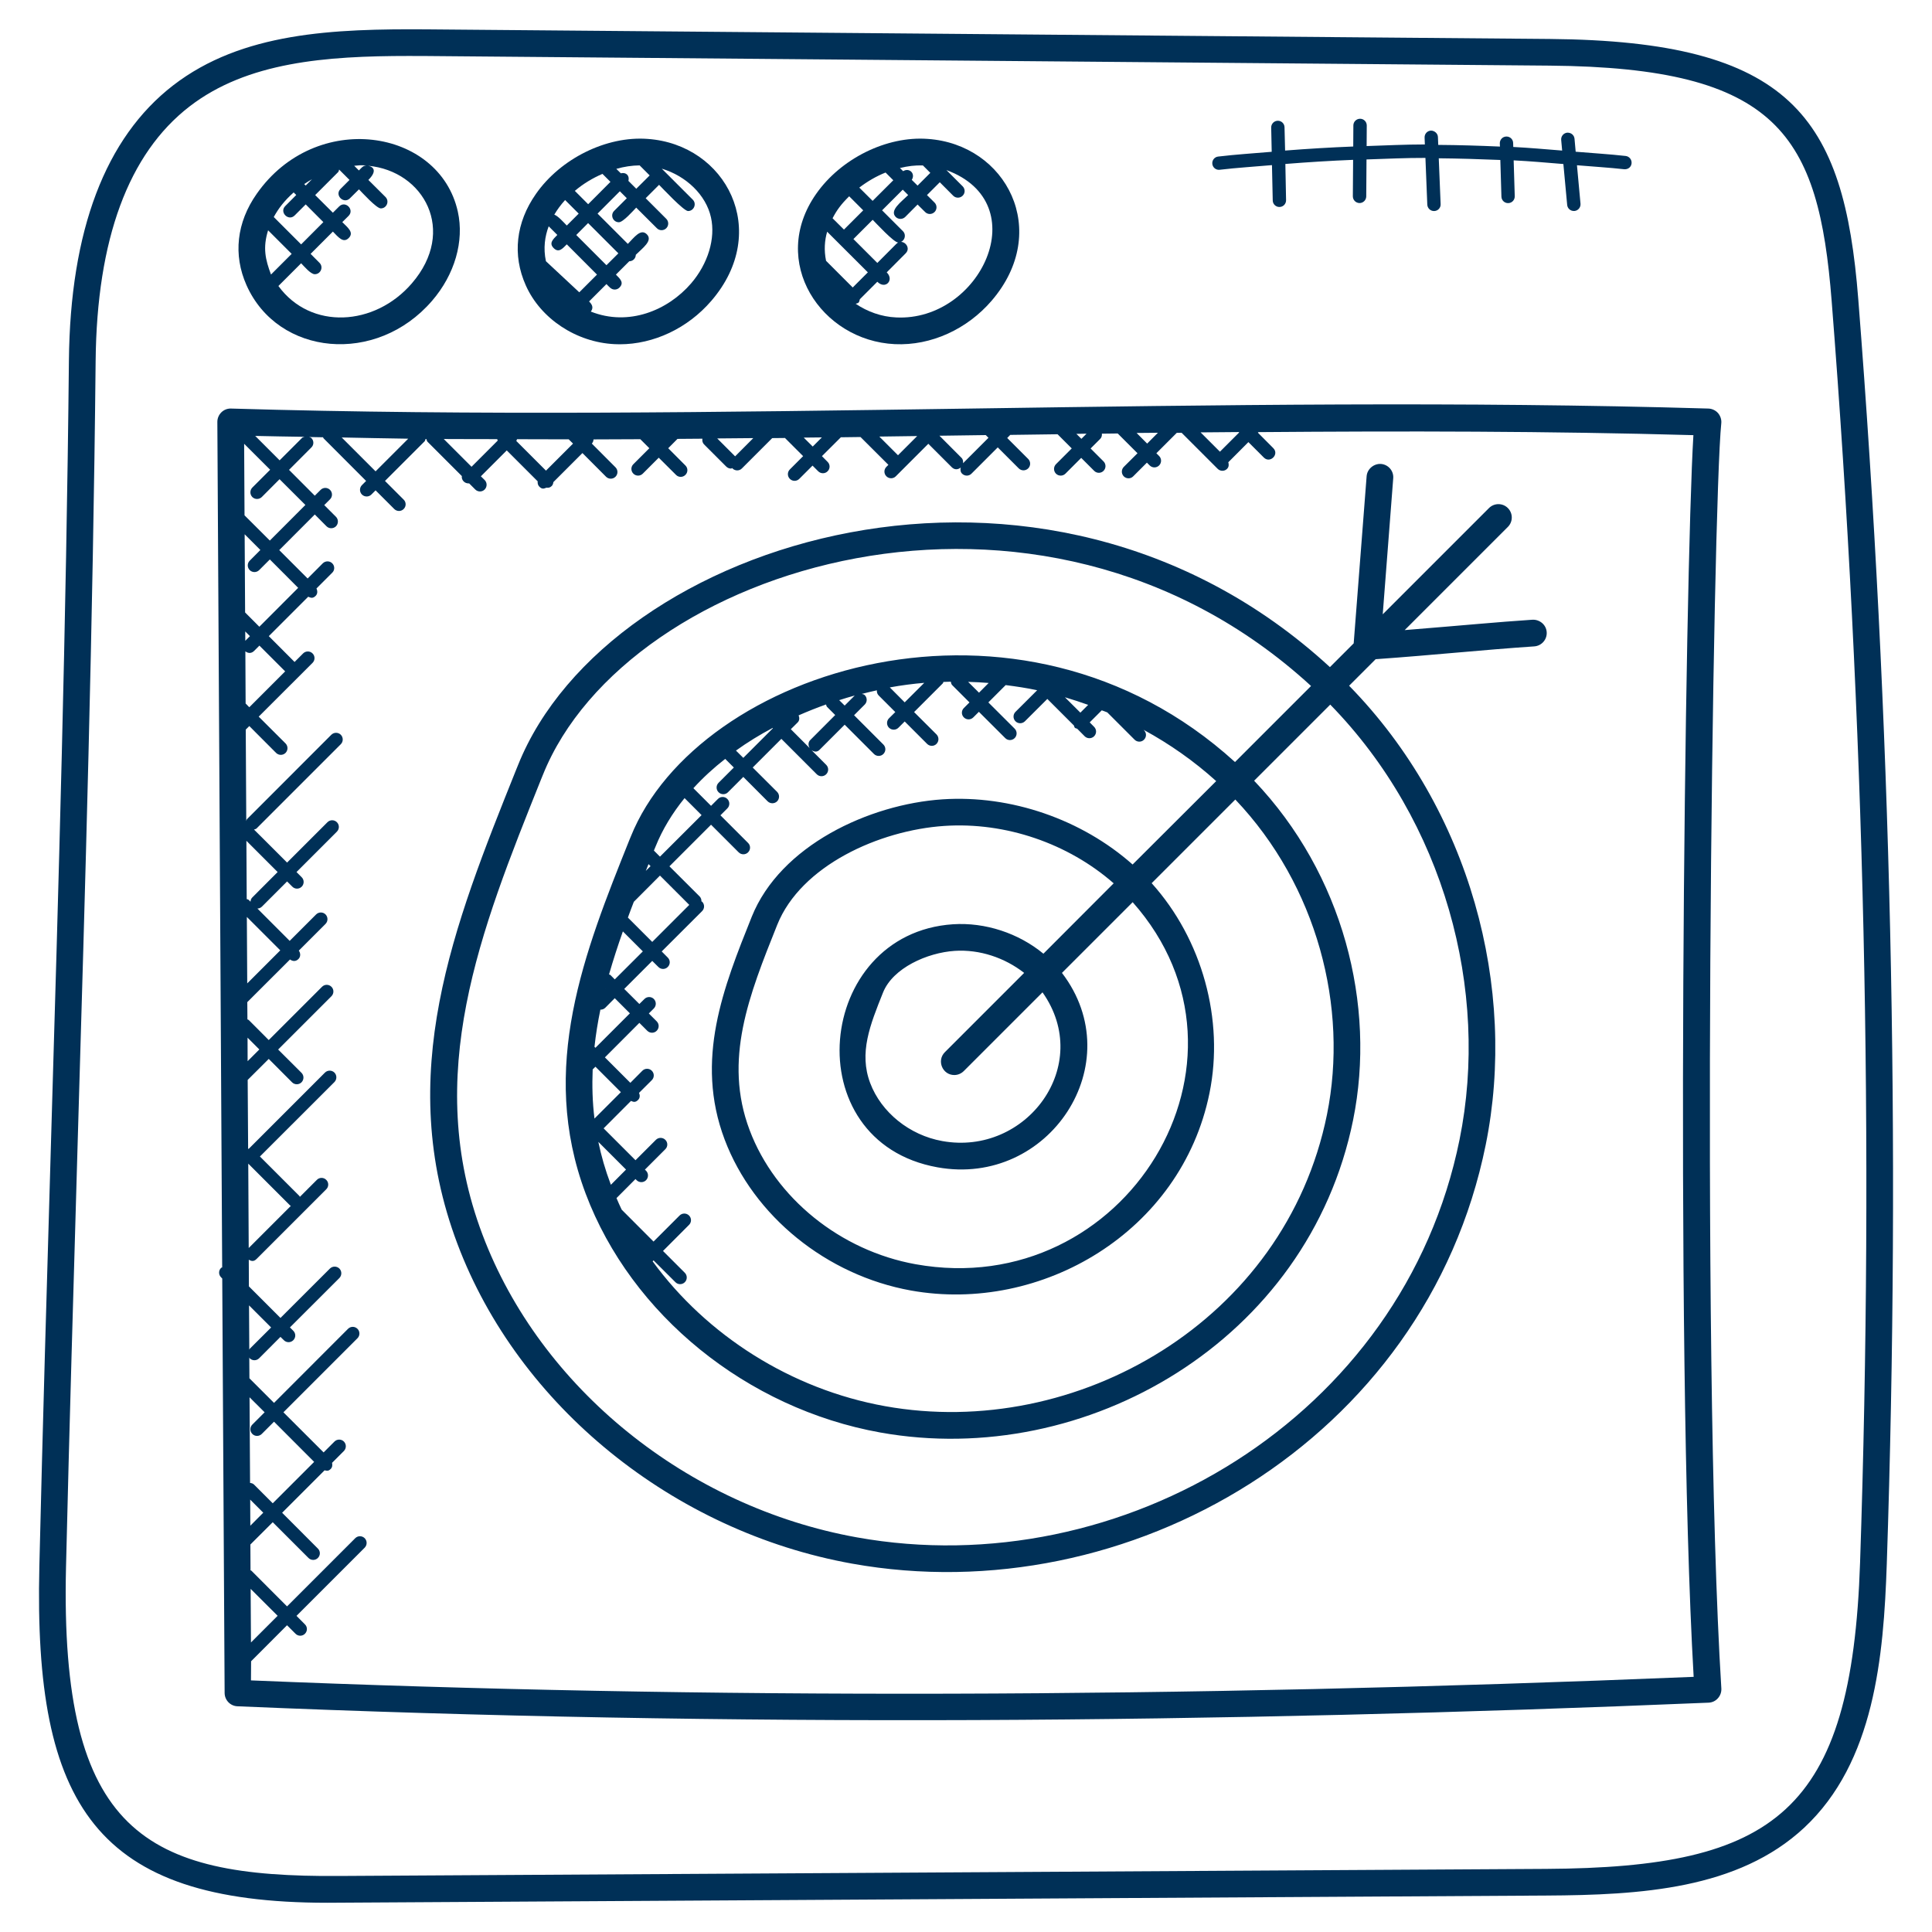 <svg width="30" height="30" viewBox="0 0 30 30" fill="none" xmlns="http://www.w3.org/2000/svg">
<g clip-path="url(#clip0_28_747)">
<path d="M5.265 29.545L24.011 29.434C25.474 29.426 26.989 29.337 28.016 28.38C29.106 27.362 29.249 25.73 29.298 24.28C29.516 17.758 29.367 11.151 28.855 4.644C28.633 1.814 27.813 0.637 24.063 0.605L6.645 0.456C5.172 0.445 3.757 0.501 2.688 1.326C1.635 2.14 1.09 3.577 1.07 5.599C1.03 9.645 0.909 13.773 0.791 17.766C0.727 19.952 0.663 22.139 0.611 24.325C0.523 28.044 1.49 29.546 5.082 29.546C5.143 29.546 5.204 29.546 5.265 29.545ZM1.025 24.335C1.077 22.149 1.142 19.964 1.205 17.778C1.323 13.783 1.445 9.653 1.485 5.603C1.504 3.715 1.994 2.386 2.942 1.654C3.838 0.962 5.056 0.869 6.348 0.869C6.445 0.869 6.543 0.87 6.641 0.87L24.059 1.019C27.617 1.049 28.239 2.097 28.442 4.675C28.953 11.168 29.102 17.759 28.883 24.266C28.753 28.15 27.558 28.999 24.009 29.02L5.263 29.13C2.269 29.152 0.927 28.466 1.025 24.335Z" fill="#003057"/>
<path d="M26.53 26.439C26.586 26.437 26.638 26.413 26.675 26.371C26.713 26.329 26.732 26.275 26.729 26.219C26.404 21.004 26.598 7.811 26.728 6.573C26.734 6.516 26.715 6.459 26.678 6.415C26.64 6.372 26.585 6.346 26.528 6.344C18.911 6.119 11.186 6.57 3.588 6.344C3.466 6.34 3.374 6.44 3.375 6.553L3.45 19.68C3.445 19.684 3.437 19.683 3.433 19.688C3.392 19.728 3.392 19.794 3.433 19.834L3.451 19.853L3.488 26.289C3.489 26.399 3.575 26.49 3.686 26.495C11.37 26.822 18.934 26.757 26.53 26.439ZM18.943 7.014L18.643 6.714C18.84 6.712 19.039 6.711 19.236 6.709L19.242 6.715L18.943 7.014ZM17.98 6.72L17.813 6.888L17.649 6.723C17.76 6.722 17.87 6.721 17.98 6.72ZM16.872 6.734L16.792 6.814L16.714 6.737C16.767 6.736 16.819 6.735 16.872 6.734ZM15.307 6.756L15.349 6.798L14.954 7.193C14.958 7.163 14.953 7.131 14.929 7.108L14.588 6.766C14.655 6.765 15.239 6.757 15.307 6.756ZM13.944 7.069L13.654 6.779C13.85 6.777 14.046 6.774 14.242 6.771L13.944 7.069ZM12.762 6.792L12.62 6.934L12.48 6.795C12.575 6.794 12.668 6.793 12.762 6.792ZM11.415 7.086L11.137 6.808C11.324 6.806 11.511 6.805 11.697 6.803L11.415 7.086ZM8.478 7.308L8.016 6.846L8.017 6.845C8.025 6.838 8.023 6.828 8.028 6.82C8.296 6.82 8.564 6.822 8.831 6.822L8.898 6.888L8.478 7.308ZM6.891 6.817C7.168 6.819 7.444 6.818 7.72 6.819C7.723 6.826 7.725 6.834 7.729 6.841L7.322 7.248L6.891 6.817ZM6.339 6.812L5.832 7.319L5.306 6.793C5.65 6.799 5.994 6.808 6.339 6.812ZM3.918 7.718C3.958 7.758 4.024 7.758 4.065 7.718L4.341 7.441L4.742 7.841L4.19 8.394L3.797 8.002L3.791 6.891L4.195 7.294L3.918 7.571C3.878 7.612 3.878 7.677 3.918 7.718ZM3.878 8.853C3.918 8.893 3.984 8.893 4.024 8.853L4.19 8.687L4.63 9.128L4.027 9.732L3.806 9.51L3.799 8.296L4.043 8.54L3.878 8.706C3.837 8.746 3.837 8.812 3.878 8.853ZM3.855 18.069L4.505 18.719C4.508 18.723 4.514 18.721 4.517 18.724L3.862 19.379L3.855 18.069ZM3.844 16.113L4.027 16.296L3.845 16.478L3.844 16.113ZM3.833 14.238L4.352 14.757L3.839 15.27L3.833 14.238ZM3.89 14.002L3.862 13.974C3.854 13.965 3.841 13.966 3.831 13.961L3.826 13.056L4.311 13.541L3.919 13.934C3.9 13.952 3.891 13.977 3.89 14.002ZM3.814 10.924L3.81 10.114C3.86 10.152 3.909 10.143 3.944 10.109L4.028 10.025L4.428 10.425L3.871 10.982L3.814 10.924ZM3.809 9.95L3.808 9.805L3.881 9.878L3.809 9.95ZM3.963 6.769C4.218 6.776 4.475 6.778 4.731 6.783C4.716 6.788 4.701 6.788 4.69 6.8L4.342 7.148L3.963 6.769ZM3.918 22.266C3.958 22.307 4.024 22.307 4.065 22.266L4.255 22.076L4.878 22.7L4.235 23.343L3.944 23.052C3.927 23.035 3.905 23.029 3.883 23.027L3.875 21.697L4.109 21.93L3.919 22.12C3.878 22.16 3.878 22.226 3.918 22.266ZM3.892 24.672L4.311 25.09L3.897 25.504L3.892 24.672ZM3.885 23.286L4.088 23.489L3.887 23.691L3.885 23.286ZM3.867 20.27L4.21 20.613L3.878 20.944C3.873 20.949 3.875 20.955 3.871 20.96L3.867 20.27ZM3.899 25.796L4.457 25.237L4.589 25.369C4.629 25.409 4.695 25.41 4.735 25.369C4.776 25.328 4.776 25.263 4.735 25.223L4.604 25.091L5.663 24.032C5.703 23.991 5.703 23.926 5.663 23.885C5.622 23.845 5.557 23.844 5.516 23.885L4.457 24.944L3.903 24.389C3.9 24.386 3.894 24.387 3.89 24.384L3.888 23.983L4.235 23.637L4.79 24.192C4.831 24.233 4.897 24.232 4.936 24.192C4.977 24.152 4.977 24.086 4.936 24.046L4.381 23.49L5.04 22.831C5.075 22.839 5.097 22.847 5.135 22.81C5.161 22.784 5.164 22.748 5.156 22.715L5.34 22.531C5.38 22.49 5.38 22.425 5.34 22.384C5.3 22.344 5.234 22.344 5.194 22.384L5.025 22.553L4.401 21.93L5.551 20.78C5.591 20.74 5.591 20.674 5.551 20.634C5.51 20.593 5.445 20.593 5.404 20.634L4.255 21.784L3.873 21.402L3.871 21.077C3.875 21.082 3.873 21.088 3.877 21.091C3.918 21.132 3.983 21.132 4.024 21.091L4.355 20.759L4.408 20.811C4.449 20.852 4.514 20.851 4.554 20.811C4.595 20.77 4.595 20.705 4.554 20.664L4.502 20.612L5.27 19.845C5.31 19.804 5.31 19.739 5.27 19.698C5.229 19.658 5.164 19.658 5.123 19.698L4.355 20.465L3.865 19.975L3.863 19.561C3.904 19.584 3.94 19.593 3.983 19.55L5.066 18.467C5.107 18.427 5.107 18.361 5.066 18.321C5.026 18.28 4.96 18.28 4.92 18.321L4.656 18.585C4.653 18.581 4.654 18.575 4.65 18.572L4.036 17.958L5.193 16.802C5.233 16.761 5.233 16.696 5.193 16.655C5.152 16.615 5.087 16.615 5.046 16.655L3.865 17.836C3.861 17.836 3.857 17.84 3.853 17.841L3.846 16.769L4.173 16.443L4.535 16.806C4.576 16.847 4.642 16.846 4.682 16.806C4.722 16.765 4.722 16.7 4.682 16.659L4.319 16.297L5.147 15.469C5.187 15.428 5.187 15.363 5.147 15.323C5.106 15.282 5.041 15.282 5 15.323L4.173 16.15L3.862 15.838C3.857 15.833 3.848 15.834 3.842 15.829L3.84 15.561L4.503 14.899C4.553 14.934 4.598 14.927 4.634 14.892C4.67 14.856 4.669 14.802 4.64 14.761L5.055 14.346C5.095 14.306 5.095 14.24 5.055 14.199C5.015 14.159 4.949 14.159 4.909 14.199L4.498 14.61L3.997 14.108C4.021 14.107 4.046 14.098 4.065 14.08L4.458 13.687L4.539 13.768C4.579 13.809 4.645 13.809 4.685 13.768C4.725 13.728 4.725 13.662 4.685 13.622L4.604 13.541L5.231 12.914C5.272 12.873 5.272 12.808 5.231 12.767C5.191 12.727 5.125 12.727 5.085 12.767L4.458 13.394L3.944 12.881C3.958 12.876 3.973 12.875 3.984 12.864L5.292 11.556C5.332 11.516 5.332 11.45 5.292 11.409C5.251 11.369 5.186 11.369 5.145 11.409L3.837 12.718C3.828 12.726 3.829 12.739 3.824 12.748L3.816 11.329L3.871 11.274L4.287 11.691C4.328 11.731 4.393 11.732 4.434 11.691C4.474 11.65 4.474 11.585 4.434 11.544L4.017 11.128L4.853 10.293C4.894 10.252 4.894 10.187 4.853 10.146C4.813 10.106 4.747 10.106 4.707 10.146L4.574 10.279L4.174 9.878L4.786 9.266C4.825 9.283 4.856 9.297 4.901 9.253C4.933 9.221 4.932 9.177 4.914 9.138L5.159 8.893C5.2 8.853 5.2 8.788 5.159 8.747C5.119 8.707 5.053 8.707 5.012 8.747L4.777 8.983L4.336 8.542L4.888 7.989L5.07 8.172C5.11 8.212 5.176 8.213 5.217 8.172C5.257 8.131 5.257 8.066 5.217 8.025L5.035 7.843L5.125 7.753C5.165 7.713 5.165 7.647 5.125 7.607C5.084 7.566 5.019 7.566 4.978 7.607L4.888 7.697L4.488 7.296L4.835 6.948C4.876 6.908 4.876 6.843 4.835 6.802C4.825 6.791 4.81 6.791 4.797 6.786C4.87 6.788 4.944 6.789 5.017 6.79C5.02 6.795 5.019 6.802 5.024 6.806L5.685 7.468L5.62 7.533C5.58 7.573 5.58 7.639 5.62 7.679C5.66 7.719 5.726 7.72 5.767 7.679L5.832 7.614L6.122 7.904C6.162 7.944 6.228 7.945 6.268 7.904C6.309 7.864 6.309 7.798 6.268 7.758L5.978 7.468L6.593 6.853C6.603 6.843 6.602 6.83 6.607 6.818H6.622C6.627 6.833 6.628 6.849 6.64 6.861L7.173 7.394C7.173 7.398 7.17 7.399 7.17 7.403C7.17 7.46 7.216 7.506 7.274 7.506H7.285L7.38 7.601C7.42 7.641 7.485 7.642 7.526 7.601C7.566 7.56 7.566 7.495 7.526 7.454L7.467 7.396L7.869 6.994L8.349 7.474C8.346 7.504 8.352 7.534 8.375 7.557C8.418 7.6 8.446 7.588 8.484 7.573C8.519 7.576 8.54 7.573 8.568 7.546C8.584 7.529 8.59 7.508 8.593 7.486L9.044 7.035L9.411 7.403C9.451 7.443 9.517 7.443 9.557 7.403C9.598 7.362 9.598 7.297 9.557 7.256L9.19 6.888C9.207 6.87 9.215 6.847 9.216 6.823C9.459 6.823 9.7 6.821 9.943 6.82L10.083 6.96L9.835 7.208C9.794 7.248 9.794 7.314 9.835 7.355C9.875 7.395 9.94 7.396 9.981 7.355L10.229 7.107L10.497 7.374C10.537 7.415 10.603 7.415 10.643 7.374C10.684 7.334 10.684 7.268 10.643 7.228L10.376 6.96L10.52 6.815C10.649 6.814 10.778 6.813 10.907 6.812C10.902 6.843 10.908 6.875 10.931 6.899L11.278 7.246C11.299 7.266 11.325 7.276 11.351 7.276C11.359 7.276 11.364 7.269 11.371 7.268C11.373 7.27 11.372 7.273 11.374 7.274C11.414 7.314 11.48 7.315 11.52 7.274L11.991 6.803C12.057 6.802 12.123 6.802 12.189 6.801L12.471 7.083L12.265 7.289C12.224 7.33 12.224 7.395 12.265 7.436C12.305 7.476 12.37 7.477 12.411 7.436L12.617 7.23L12.705 7.318C12.745 7.358 12.811 7.359 12.851 7.318C12.892 7.278 12.892 7.212 12.851 7.172L12.763 7.083L13.057 6.79C13.159 6.788 13.26 6.787 13.362 6.786L13.795 7.218L13.764 7.249C13.723 7.29 13.723 7.355 13.764 7.396C13.804 7.436 13.87 7.437 13.91 7.396L14.415 6.891L14.78 7.256C14.816 7.292 14.869 7.3 14.918 7.26C14.91 7.293 14.913 7.329 14.939 7.355C14.98 7.395 15.045 7.396 15.085 7.355L15.493 6.947L15.819 7.273C15.859 7.313 15.925 7.314 15.966 7.273C16.006 7.233 16.006 7.167 15.966 7.127L15.64 6.801L15.687 6.753C15.931 6.75 16.177 6.747 16.422 6.743L16.642 6.963L16.397 7.208C16.357 7.249 16.357 7.314 16.397 7.355C16.437 7.395 16.503 7.396 16.544 7.355L16.789 7.11L16.99 7.311C17.03 7.352 17.096 7.352 17.136 7.311C17.176 7.271 17.176 7.205 17.136 7.165L16.935 6.964L17.084 6.815C17.106 6.793 17.113 6.763 17.11 6.734C17.193 6.733 17.274 6.732 17.356 6.731L17.663 7.038L17.45 7.25C17.41 7.291 17.41 7.356 17.45 7.397C17.491 7.437 17.556 7.438 17.596 7.397L17.809 7.184L17.852 7.227C17.893 7.268 17.958 7.268 17.999 7.227C18.039 7.187 18.039 7.121 17.999 7.081L17.956 7.038L18.273 6.721C18.298 6.72 18.323 6.72 18.348 6.72L18.908 7.28C18.948 7.32 19.014 7.321 19.054 7.28C19.082 7.252 19.084 7.213 19.073 7.178L19.385 6.865L19.625 7.105C19.721 7.201 19.869 7.056 19.771 6.958L19.532 6.718L19.541 6.71C21.789 6.692 24.053 6.694 26.295 6.757C26.167 8.862 26.004 20.904 26.299 26.038C18.278 26.369 10.945 26.386 3.897 26.093L3.899 25.796Z" fill="#003057"/>
<path d="M6.709 4.671C7.061 4.263 7.211 3.745 7.109 3.286C6.823 1.993 4.904 1.698 3.986 3.01C3.674 3.454 3.618 3.958 3.828 4.429C4.317 5.527 5.844 5.675 6.709 4.671ZM4.163 3.576L4.529 3.942L4.208 4.263C4.121 4.03 4.078 3.849 4.163 3.576ZM6.395 4.4C5.819 5.069 4.824 5.128 4.323 4.441L4.676 4.088C4.725 4.138 4.824 4.258 4.888 4.258C4.98 4.258 5.027 4.146 4.961 4.081L4.823 3.942L5.169 3.596C5.252 3.68 5.329 3.782 5.415 3.696C5.501 3.61 5.4 3.534 5.315 3.449L5.412 3.353C5.509 3.256 5.363 3.109 5.266 3.206L5.169 3.303L4.894 3.029L5.25 2.673C5.261 2.662 5.261 2.647 5.266 2.633L5.427 2.794L5.288 2.933C5.19 3.031 5.339 3.175 5.434 3.079L5.574 2.94C5.624 2.991 5.846 3.236 5.913 3.236C6.004 3.236 6.051 3.125 5.986 3.059L5.72 2.794C5.849 2.666 5.814 2.594 5.717 2.574C6.581 2.654 7.1 3.583 6.395 4.4ZM4.747 2.881L4.724 2.858C4.763 2.831 4.804 2.807 4.845 2.783L4.747 2.881ZM5.688 2.569C5.634 2.574 5.617 2.603 5.573 2.647L5.5 2.574C5.582 2.567 5.591 2.563 5.688 2.569ZM4.56 2.988L4.6 3.028L4.43 3.199C4.333 3.295 4.48 3.442 4.576 3.345L4.747 3.174L5.021 3.449L4.676 3.795L4.251 3.37C4.323 3.239 4.412 3.12 4.56 2.988Z" fill="#003057"/>
<path d="M9.544 5.344C9.57 5.345 9.597 5.346 9.623 5.346C10.151 5.346 10.678 5.098 11.045 4.672C11.98 3.587 11.275 2.242 10.056 2.157C9.417 2.109 8.704 2.463 8.322 3.011C8.01 3.456 7.954 3.96 8.164 4.43C8.394 4.949 8.949 5.316 9.544 5.344ZM11.04 3.376C11.113 3.703 10.994 4.095 10.731 4.401C10.37 4.82 9.762 5.072 9.174 4.838C9.211 4.791 9.209 4.739 9.147 4.681L9.417 4.411C9.459 4.453 9.489 4.496 9.545 4.496C9.572 4.496 9.599 4.486 9.619 4.465C9.694 4.39 9.631 4.331 9.564 4.264L9.771 4.057C9.828 4.056 9.871 4.014 9.873 3.956C9.976 3.853 10.143 3.737 10.044 3.638C9.949 3.543 9.847 3.688 9.749 3.787L9.279 3.317L9.625 2.97L9.733 3.078L9.537 3.274C9.471 3.339 9.518 3.451 9.61 3.451C9.676 3.451 9.832 3.272 9.879 3.224L10.2 3.544C10.239 3.584 10.305 3.585 10.346 3.544C10.386 3.504 10.386 3.438 10.346 3.398L10.026 3.078L10.234 2.87C10.286 2.922 10.617 3.277 10.684 3.277C10.775 3.277 10.822 3.165 10.757 3.1L10.276 2.619C10.653 2.732 10.963 3.026 11.04 3.376ZM8.775 3.106L8.986 3.317L8.801 3.502C8.756 3.456 8.663 3.351 8.607 3.333C8.653 3.256 8.704 3.185 8.775 3.106ZM9.355 2.7L9.479 2.824L9.133 3.171L8.926 2.964C9.054 2.855 9.201 2.766 9.355 2.7ZM9.932 2.568L10.088 2.724L9.88 2.931L9.758 2.809C9.779 2.728 9.723 2.67 9.64 2.691L9.57 2.622C9.691 2.588 9.813 2.569 9.932 2.568ZM9.132 3.464L9.602 3.934L9.417 4.118L8.948 3.649L9.132 3.464ZM8.52 3.514L8.654 3.648C8.586 3.717 8.521 3.776 8.597 3.852C8.675 3.931 8.734 3.862 8.801 3.794L9.27 4.264L8.995 4.539C8.966 4.511 8.508 4.084 8.477 4.056C8.434 3.854 8.461 3.67 8.52 3.514Z" fill="#003057"/>
<path d="M13.895 5.344C14.461 5.37 15.018 5.11 15.396 4.672C16.331 3.587 15.627 2.242 14.407 2.157C13.768 2.109 13.056 2.463 12.673 3.011C11.934 4.066 12.752 5.29 13.895 5.344ZM13.186 3.048L13.404 3.266L13.105 3.565L12.928 3.389C12.993 3.265 13.056 3.176 13.186 3.048ZM13.751 2.679L13.871 2.799L13.55 3.119L13.343 2.913C13.469 2.817 13.606 2.737 13.751 2.679ZM14.331 2.569L14.446 2.684L14.248 2.882L14.158 2.793C14.219 2.696 14.12 2.598 14.024 2.658L13.974 2.609C14.097 2.579 14.207 2.565 14.331 2.569ZM13.476 4.229L13.241 4.464L12.827 4.05C12.793 3.884 12.805 3.732 12.844 3.598L13.476 4.229ZM13.915 4.929C13.687 4.919 13.469 4.84 13.287 4.717C13.329 4.703 13.338 4.709 13.352 4.646L13.623 4.375C13.748 4.501 13.89 4.35 13.769 4.229L14.063 3.934C14.16 3.838 14.014 3.69 13.917 3.788L13.623 4.083L13.252 3.712L13.551 3.413C13.603 3.465 13.88 3.766 13.947 3.766C14.039 3.766 14.085 3.654 14.02 3.589L13.697 3.266L14.018 2.945L14.102 3.029C13.994 3.136 13.808 3.267 13.909 3.369C13.949 3.409 14.015 3.409 14.056 3.369L14.248 3.176L14.365 3.292C14.405 3.333 14.471 3.333 14.512 3.292C14.552 3.252 14.552 3.186 14.512 3.146L14.394 3.029L14.593 2.83L14.801 3.039C14.842 3.08 14.908 3.079 14.948 3.039C14.989 2.999 14.989 2.934 14.948 2.893L14.696 2.641C16.095 3.154 15.223 4.995 13.915 4.929Z" fill="#003057"/>
<path d="M23.07 17.777C23.562 15.349 22.833 12.575 20.949 10.648L21.361 10.236C22.289 10.17 23.009 10.092 23.824 10.037C23.938 10.029 24.025 9.93 24.017 9.816C24.01 9.702 23.909 9.618 23.796 9.623C23.202 9.663 22.839 9.701 21.812 9.784L23.414 8.182C23.495 8.101 23.495 7.97 23.414 7.889C23.333 7.808 23.202 7.808 23.121 7.889L21.471 9.539L21.634 7.426C21.643 7.312 21.558 7.213 21.443 7.204C21.336 7.197 21.23 7.28 21.221 7.394L21.02 9.99L20.651 10.359C16.193 6.257 9.448 8.377 8.045 11.878L8.018 11.944C7.039 14.386 6.115 16.693 7.103 19.315C8.051 21.833 10.457 23.782 13.231 24.28C17.511 25.049 22.139 22.372 23.07 17.777ZM13.305 23.872C10.671 23.398 8.389 21.553 7.491 19.169C6.559 16.698 7.455 14.463 8.403 12.098L8.43 12.032C9.731 8.785 16.127 6.77 20.358 10.652L19.177 11.833C15.833 8.789 10.834 10.394 9.793 12.995L9.773 13.043C9.077 14.781 8.357 16.577 9.095 18.537C9.803 20.417 11.599 21.872 13.67 22.244C16.865 22.816 20.317 20.815 21.011 17.391C21.373 15.606 20.855 13.572 19.474 12.123L20.656 10.941C22.425 12.753 23.134 15.375 22.664 17.695C21.788 22.019 17.41 24.61 13.305 23.872ZM14.63 17.718C14.123 17.627 13.684 17.273 13.512 16.817C13.336 16.349 13.508 15.92 13.712 15.411C13.865 15.03 14.399 14.793 14.825 14.765C15.213 14.74 15.602 14.872 15.903 15.107L14.672 16.338C14.541 16.469 14.635 16.693 14.818 16.693C14.872 16.693 14.924 16.672 14.965 16.632L16.188 15.409C16.989 16.544 15.936 17.955 14.63 17.718ZM16.202 14.809C15.817 14.491 15.299 14.319 14.797 14.352C12.658 14.495 12.34 17.728 14.557 18.126C16.288 18.438 17.563 16.511 16.49 15.107L17.588 14.009C19.773 16.472 17.473 20.215 14.218 19.631C13.05 19.421 12.038 18.604 11.64 17.548C11.229 16.458 11.631 15.454 12.069 14.36C12.437 13.442 13.652 12.893 14.662 12.825C15.616 12.761 16.588 13.098 17.293 13.716L16.202 14.809ZM17.587 13.424C16.797 12.724 15.699 12.342 14.636 12.412C13.496 12.488 12.116 13.129 11.672 14.238C11.236 15.327 10.784 16.453 11.252 17.694C11.701 18.884 12.836 19.803 14.145 20.039C16.171 20.402 18.343 19.13 18.781 16.973C19.012 15.834 18.668 14.587 17.883 13.714L19.182 12.415C20.451 13.751 20.943 15.638 20.605 17.308C19.955 20.514 16.712 22.369 13.744 21.835C12.283 21.573 10.972 20.734 10.134 19.586L10.148 19.571L10.488 19.91C10.527 19.95 10.593 19.951 10.634 19.91C10.674 19.87 10.674 19.804 10.634 19.764L10.295 19.425L10.699 19.02C10.74 18.98 10.74 18.914 10.699 18.874C10.659 18.834 10.593 18.834 10.553 18.874L10.148 19.279L9.654 18.784C9.625 18.724 9.598 18.664 9.573 18.604L9.868 18.308L9.885 18.326C9.926 18.366 9.991 18.367 10.032 18.326C10.072 18.285 10.072 18.22 10.032 18.179L10.014 18.162L10.331 17.845C10.372 17.805 10.372 17.739 10.331 17.699C10.291 17.659 10.225 17.659 10.185 17.699L9.868 18.016L9.373 17.521L9.798 17.095C9.836 17.111 9.865 17.123 9.908 17.08C9.939 17.05 9.939 17.008 9.923 16.97L10.121 16.773C10.162 16.732 10.162 16.667 10.121 16.626C10.081 16.586 10.015 16.586 9.975 16.626L9.788 16.814L9.393 16.419L9.928 15.883L10.051 16.006C10.091 16.046 10.157 16.047 10.197 16.006C10.238 15.965 10.238 15.9 10.197 15.859L10.075 15.737L10.153 15.659C10.193 15.618 10.193 15.553 10.153 15.512C10.113 15.472 10.047 15.472 10.007 15.512L9.928 15.59L9.693 15.356L10.128 14.921L10.223 15.015C10.263 15.056 10.329 15.056 10.369 15.015C10.41 14.975 10.41 14.909 10.369 14.869L10.275 14.774L10.902 14.148C10.943 14.107 10.943 14.042 10.902 14.001C10.899 13.998 10.895 13.999 10.892 13.997C10.893 13.969 10.885 13.941 10.863 13.919L10.395 13.452L11.041 12.806L11.47 13.235C11.511 13.276 11.577 13.275 11.616 13.235C11.657 13.195 11.657 13.129 11.616 13.089L11.187 12.66L11.294 12.553C11.335 12.512 11.335 12.447 11.294 12.406C11.254 12.365 11.188 12.365 11.148 12.406L11.041 12.513L10.767 12.239C10.916 12.076 11.081 11.924 11.261 11.784L11.395 11.918L11.158 12.155C11.117 12.196 11.117 12.261 11.158 12.302C11.198 12.342 11.264 12.343 11.304 12.302L11.542 12.064L11.92 12.443C11.961 12.483 12.026 12.483 12.067 12.443C12.107 12.402 12.107 12.337 12.067 12.296L11.688 11.918L12.133 11.473L12.683 12.023C12.723 12.063 12.789 12.063 12.829 12.023C12.87 11.982 12.87 11.917 12.829 11.876L12.602 11.649C12.645 11.676 12.687 11.683 12.728 11.641L13.116 11.253L13.571 11.708C13.611 11.748 13.677 11.748 13.717 11.708C13.758 11.667 13.758 11.602 13.717 11.561L13.262 11.106L13.428 10.94C13.468 10.9 13.468 10.834 13.428 10.794C13.415 10.781 13.398 10.779 13.382 10.775C13.46 10.755 13.538 10.736 13.616 10.719C13.614 10.748 13.622 10.777 13.644 10.799L13.902 11.057L13.804 11.154C13.764 11.194 13.764 11.26 13.804 11.3C13.845 11.34 13.91 11.341 13.951 11.3L14.048 11.203L14.396 11.551C14.436 11.591 14.502 11.592 14.542 11.551C14.582 11.51 14.582 11.445 14.542 11.404L14.194 11.057L14.64 10.611C14.646 10.605 14.645 10.596 14.649 10.589C14.687 10.588 14.726 10.586 14.764 10.585C14.768 10.604 14.771 10.624 14.786 10.639L15.054 10.907L14.967 10.994C14.926 11.034 14.926 11.1 14.967 11.14C15.007 11.18 15.072 11.181 15.113 11.14L15.2 11.053L15.609 11.461C15.649 11.502 15.715 11.502 15.756 11.461C15.796 11.421 15.796 11.355 15.756 11.315L15.347 10.907L15.616 10.638C15.78 10.659 15.943 10.683 16.105 10.718L15.768 11.054C15.728 11.094 15.728 11.16 15.768 11.2C15.809 11.241 15.875 11.24 15.915 11.2L16.263 10.853L16.676 11.266C16.681 11.278 16.681 11.291 16.691 11.301C16.7 11.31 16.714 11.31 16.726 11.315L16.843 11.433C16.883 11.473 16.949 11.473 16.989 11.433C17.03 11.392 17.03 11.327 16.989 11.286L16.921 11.217L17.108 11.03C17.137 11.041 17.166 11.05 17.194 11.062L17.618 11.486C17.658 11.526 17.724 11.527 17.764 11.486C17.805 11.445 17.805 11.38 17.764 11.339L17.757 11.332C18.165 11.554 18.544 11.821 18.885 12.129L17.587 13.424ZM10.63 12.393L10.894 12.657L10.248 13.302L10.154 13.208C10.156 13.204 10.157 13.201 10.158 13.197L10.178 13.149C10.287 12.877 10.442 12.625 10.63 12.393ZM10.07 13.418L10.102 13.449L10.028 13.523C10.042 13.488 10.056 13.453 10.07 13.418ZM9.842 14.003L10.248 13.596L10.703 14.051L10.128 14.626L9.75 14.248C9.78 14.166 9.81 14.084 9.842 14.003ZM9.672 14.463L9.982 14.773L9.546 15.208L9.479 15.14C9.473 15.134 9.464 15.136 9.457 15.131C9.521 14.909 9.593 14.686 9.672 14.463ZM9.399 15.353L9.4 15.354L9.398 15.355C9.398 15.355 9.398 15.354 9.399 15.353ZM9.323 15.677C9.324 15.677 9.325 15.678 9.326 15.678C9.353 15.678 9.379 15.668 9.399 15.648L9.546 15.5L9.781 15.735L9.246 16.27L9.231 16.255C9.252 16.062 9.283 15.869 9.323 15.677ZM9.203 16.606L9.246 16.564L9.641 16.959L9.231 17.369C9.199 17.112 9.193 16.858 9.203 16.606ZM9.483 18.39C9.399 18.168 9.336 17.948 9.291 17.731L9.721 18.161L9.486 18.397C9.485 18.395 9.484 18.393 9.483 18.39ZM12.827 10.939C12.832 10.952 12.832 10.966 12.842 10.976L12.969 11.103L12.582 11.491C12.547 11.525 12.548 11.577 12.573 11.617L12.28 11.323L12.386 11.218C12.416 11.188 12.416 11.146 12.401 11.108C12.541 11.047 12.682 10.99 12.827 10.939ZM13.031 10.872C13.111 10.846 13.192 10.822 13.272 10.8L13.116 10.956L13.031 10.872ZM11.998 11.303C11.998 11.305 12 11.307 12.001 11.309L11.542 11.768L11.428 11.655C11.607 11.526 11.798 11.409 11.998 11.303ZM13.817 10.674C13.998 10.641 14.176 10.618 14.352 10.603L14.048 10.906L13.817 10.674ZM15.033 10.588C15.14 10.591 15.246 10.596 15.352 10.605L15.202 10.756L15.033 10.588ZM16.536 10.827C16.658 10.863 16.777 10.903 16.897 10.945L16.776 11.066L16.536 10.827Z" fill="#003057"/>
<path d="M18.927 2.637C18.931 2.637 18.936 2.637 18.94 2.636C19.21 2.604 19.481 2.588 19.751 2.564L19.763 3.113C19.764 3.169 19.81 3.214 19.866 3.214H19.868C19.926 3.213 19.971 3.166 19.97 3.108L19.959 2.546C20.309 2.518 20.66 2.496 21.011 2.482L21.007 3.048C21.007 3.106 21.053 3.152 21.11 3.153H21.111C21.168 3.153 21.214 3.107 21.215 3.05L21.219 2.476C21.524 2.466 21.829 2.451 22.134 2.452L22.163 3.178C22.166 3.233 22.211 3.277 22.267 3.277H22.271C22.328 3.275 22.373 3.227 22.37 3.17L22.341 2.458C22.66 2.461 22.979 2.471 23.297 2.484L23.314 3.054C23.316 3.11 23.361 3.154 23.417 3.154H23.421C23.478 3.152 23.522 3.105 23.521 3.047L23.504 2.49C23.762 2.503 24.019 2.526 24.276 2.547L24.335 3.182C24.34 3.236 24.385 3.276 24.438 3.276C24.441 3.276 24.444 3.276 24.448 3.276C24.505 3.271 24.547 3.22 24.542 3.163L24.487 2.566C24.731 2.587 24.977 2.601 25.221 2.628C25.282 2.632 25.329 2.594 25.335 2.537C25.341 2.481 25.301 2.429 25.244 2.422C24.986 2.393 24.726 2.378 24.467 2.356L24.449 2.154C24.443 2.096 24.394 2.057 24.335 2.06C24.279 2.066 24.237 2.116 24.242 2.173L24.257 2.338C24.004 2.318 23.751 2.295 23.498 2.282L23.496 2.22C23.495 2.164 23.449 2.12 23.393 2.12C23.392 2.12 23.391 2.12 23.39 2.12C23.332 2.121 23.288 2.169 23.289 2.226L23.291 2.276C22.971 2.262 22.652 2.252 22.333 2.25L22.328 2.127C22.326 2.071 22.275 2.029 22.221 2.028C22.163 2.03 22.119 2.078 22.121 2.136L22.125 2.243C21.824 2.243 21.522 2.258 21.221 2.268L21.223 1.948C21.223 1.891 21.177 1.844 21.12 1.844C21.12 1.844 21.12 1.844 21.119 1.844C21.062 1.844 21.016 1.89 21.015 1.946L21.013 2.275C20.66 2.289 20.307 2.31 19.955 2.338L19.946 1.976C19.945 1.92 19.899 1.875 19.843 1.875C19.842 1.875 19.841 1.875 19.841 1.875C19.784 1.876 19.738 1.923 19.739 1.981L19.747 2.357C19.47 2.381 19.192 2.398 18.916 2.431C18.859 2.437 18.818 2.489 18.825 2.546C18.831 2.598 18.875 2.637 18.927 2.637Z" fill="#003057"/>
</g>
<defs>
<clipPath id="clip0_28_747">
<rect width="30" height="30" fill="white"/>
</clipPath>
</defs>
</svg>

